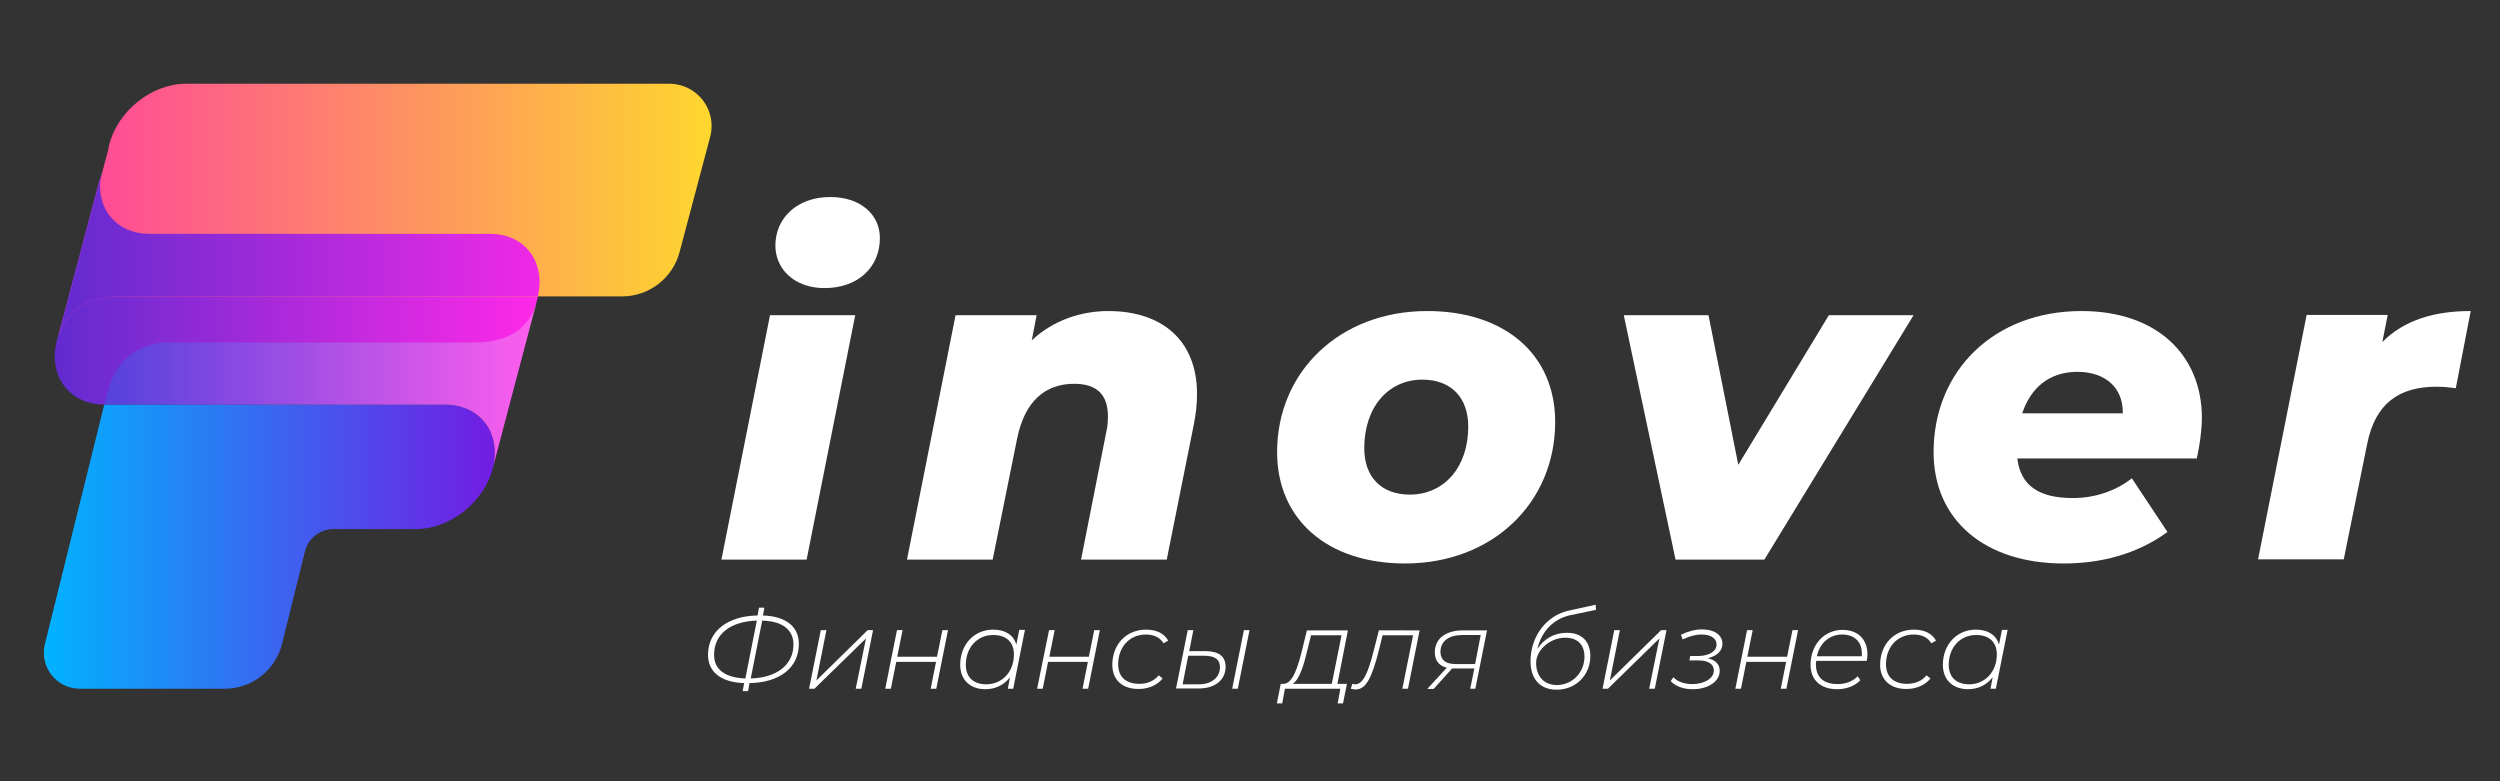 <?xml version="1.0" encoding="utf-8"?>
<!-- Generator: Adobe Illustrator 28.2.0, SVG Export Plug-In . SVG Version: 6.00 Build 0)  -->
<svg version="1.1" id="Layer_1" xmlns="http://www.w3.org/2000/svg" xmlns:xlink="http://www.w3.org/1999/xlink" x="0px" y="0px"
	 viewBox="0 0 1024 320" style="enable-background:new 0 0 1024 320;" xml:space="preserve">
<rect x="0" y="0" width="1024" height="320" fill="#333333" stroke="none"/>
<style type="text/css">
	.st0{fill:#FFFFFF;}
	.st1{fill:url(#SVGID_1_);}
	.st2{fill:url(#SVGID_00000010993170287752707410000003498138584793092510_);}
	.st3{fill:url(#SVGID_00000101061858061573482240000003219770312231743934_);}
	.st4{opacity:0.25;fill:url(#SVGID_00000023281069142111867290000008328392081751317165_);}
	.st5{fill:url(#SVGID_00000140707389746733654280000006889485145119222457_);}
	.st6{fill:url(#SVGID_00000018936382375601758640000009422066914923533196_);}
	.st7{fill:url(#SVGID_00000083788003190774130980000010362795743364445116_);}
</style>
<g>
	<g>
		<path class="st0" d="M315.4,129.1h34.9l-19.9,100.1h-34.9L315.4,129.1z M317.6,100.6c0-11.3,8.9-19.9,22.5-19.9
			c12.4,0,20.3,7.2,20.3,16.8c0,12-9,20.5-22.7,20.5C325.4,118,317.6,110.2,317.6,100.6z"/>
		<path class="st0" d="M490.3,161.4c0,3.9-0.4,7.9-1.3,12.4l-11.1,55.4h-35.1l10.3-52.1c0.6-2.4,0.7-4.6,0.7-6.6
			c0-8.7-4.4-13.3-13.8-13.3c-12,0-20.3,7.2-23.4,22.5l-10,49.5h-35.1l19.9-100.1h33.2l-2,10.3c8.9-8.3,20.3-12,31.4-12
			C475.5,127.4,490.3,139,490.3,161.4z"/>
		<path class="st0" d="M523.1,185.2c0-33,25.7-57.8,61.5-57.8c31.9,0,52.4,17.9,52.4,45.4c0,33.2-25.7,58-61.5,58
			C543.6,230.8,523.1,212.7,523.1,185.2z M601.4,174.7c0-11.6-6.8-19.2-18.8-19.2c-14,0-23.8,11.3-23.8,28.1c0,11.6,6.8,19,18.8,19
			C591.6,202.5,601.4,191.3,601.4,174.7z"/>
		<path class="st0" d="M783.8,129.1l-61.1,100.1h-36.4l-21.2-100.1h34.7l12.2,61.3l37.1-61.3H783.8z"/>
		<path class="st0" d="M899.8,187.8h-73.5c1.3,11.1,8.9,16.2,22.7,16.2c8.9,0,17.5-2.8,24.2-8.1l14.6,22
			c-12.6,9.2-27.5,12.9-42.6,12.9c-32.1,0-53.2-17.7-53.2-45.6c0-33.2,24.6-57.8,60.6-57.8c30.5,0,49.3,17.7,49.3,43.9
			C901.8,177.2,900.9,182.8,899.8,187.8z M828.3,169.3h41.2c0.2-10.7-7.4-17-18.6-17C839,152.3,831.6,159.3,828.3,169.3z"/>
		<path class="st0" d="M1012,127.4l-6.1,31.6c-3.1-0.4-5.2-0.6-7.9-0.6c-15.3,0-25.1,6.8-28.4,23.4l-9.6,47.3h-35.1l19.9-100.1H978
			l-2.2,11.1C984.7,131.1,997.1,127.4,1012,127.4z"/>
	</g>
</g>
<g>
	
		<linearGradient id="SVGID_1_" gradientUnits="userSpaceOnUse" x1="-3455.177" y1="-7479.747" x2="-3270.5" y2="-7479.747" gradientTransform="matrix(-1 0 0 -1 -3252.5 -7255.83)">
		<stop  offset="0" style="stop-color:#721CE2"/>
		<stop  offset="1" style="stop-color:#00B3FF"/>
	</linearGradient>
	<path class="st1" d="M18.4,263.8c-2.3,9.3,4.7,18.3,14.3,18.3h59.4c11.1,0,20.7-7.6,23.4-18.3l9.4-37.9c1.3-5.4,6.2-9.2,11.7-9.2
		h33.9c14.1,0,28.2-11.4,31.5-25.5c3.3-14.1-5.5-25.5-19.6-25.5h-60.4c-31.2,0-79.3,0-79.3,0L18.4,263.8z"/>
	
		<linearGradient id="SVGID_00000142854821498630426340000001188112034927963566_" gradientUnits="userSpaceOnUse" x1="201.882" y1="165.722" x2="215.413" y2="165.722">
		<stop  offset="0" style="stop-color:#00E5FF"/>
		<stop  offset="1" style="stop-color:#0087FF"/>
	</linearGradient>
	
		<line style="fill:url(#SVGID_00000142854821498630426340000001188112034927963566_);" x1="215.4" y1="140.2" x2="201.9" y2="191.2"/>
	
		<linearGradient id="SVGID_00000051343090570533566520000003584915490972917947_" gradientUnits="userSpaceOnUse" x1="22.516" y1="130.806" x2="221.041" y2="130.806">
		<stop  offset="0" style="stop-color:#612BCF"/>
		<stop  offset="1" style="stop-color:#FF29E8"/>
	</linearGradient>
	<path style="fill:url(#SVGID_00000051343090570533566520000003584915490972917947_);" d="M220.4,121.3L202,191.2
		c3.3-14.1-5.5-25.5-19.6-25.5c-31.2,0-139.7,0-139.7,0c-14.1,0-22.8-11.4-19.6-25.5l18.5-69.9c-3.3,14.1,5.5,25.5,19.6,25.5h139.6
		v0C214.9,95.8,223.6,107.2,220.4,121.3L220.4,121.3z"/>
	
		<linearGradient id="SVGID_00000020365909854998750510000008997847774176999324_" gradientUnits="userSpaceOnUse" x1="-3473.001" y1="-7412.147" x2="-3295.262" y2="-7412.147" gradientTransform="matrix(-1 0 0 -1 -3252.5 -7255.83)">
		<stop  offset="0" style="stop-color:#FFFFFF"/>
		<stop  offset="1" style="stop-color:#0087FF"/>
	</linearGradient>
	<path style="opacity:0.25;fill:url(#SVGID_00000020365909854998750510000008997847774176999324_);" d="M44.7,158.5
		c2.9-10.7,12.6-18.2,23.7-18.2h112.2h12.8c14.1,0,23.8-4.8,27.1-18.8l-5.1,18.8l-13.5,51l0.1,0c3.3-14.1-5.5-25.5-19.6-25.5
		c-31.2,0-139.7,0-139.7,0L44.7,158.5z"/>
	
		<linearGradient id="SVGID_00000132810876764672691210000007718507486195123886_" gradientUnits="userSpaceOnUse" x1="201.882" y1="165.722" x2="215.413" y2="165.722">
		<stop  offset="0" style="stop-color:#00E5FF"/>
		<stop  offset="1" style="stop-color:#0087FF"/>
	</linearGradient>
	
		<line style="fill:url(#SVGID_00000132810876764672691210000007718507486195123886_);" x1="215.4" y1="140.2" x2="201.9" y2="191.2"/>
	<g>
		
			<linearGradient id="SVGID_00000147197693832192632650000002961268588987104387_" gradientUnits="userSpaceOnUse" x1="23.815" y1="86.15" x2="291.445" y2="86.15">
			<stop  offset="0" style="stop-color:#FE429D"/>
			<stop  offset="1" style="stop-color:#FED72E"/>
		</linearGradient>
		<path style="fill:url(#SVGID_00000147197693832192632650000002961268588987104387_);" d="M274.1,34.3h-198
			c-14.1,0-28.2,11.4-31.5,25.5c-0.1,0.6-0.2,1.1-0.3,1.7l-16,59.9L23.8,138c3.8-12.3,13.1-16.6,26.4-16.6h12.8l191.8,0
			c11.1,0,20.8-7.5,23.6-18.3L290.9,56C293.8,45,285.5,34.3,274.1,34.3z"/>
	</g>
	
		<linearGradient id="SVGID_00000082338057696144677490000002997747304503025304_" gradientUnits="userSpaceOnUse" x1="23.815" y1="105.528" x2="242.327" y2="105.528">
		<stop  offset="0" style="stop-color:#612BCF"/>
		<stop  offset="1" style="stop-color:#FF29E8"/>
	</linearGradient>
	<path style="fill:url(#SVGID_00000082338057696144677490000002997747304503025304_);" d="M200.8,95.8L200.8,95.8l-139.6,0
		c-13.2,0-21.7-10-20-22.8l-12.9,48.3L23.8,138c3.8-12.3,13.1-16.6,26.4-16.6h12.8l157.3,0l0,0l0,0
		C223.6,107.2,214.9,95.8,200.8,95.8z"/>
</g>
<g>
	<path class="st0" d="M307,279.8l-0.6,3.3h-2.2l0.6-3.3c-9.4-0.3-14.8-4.5-14.8-11.6c0-9.6,7.9-15.9,20.3-16.1l0.6-3.2h2.2l-0.6,3.2
		c9.3,0.3,14.7,4.5,14.7,11.6C327.3,273.4,319.4,279.6,307,279.8z M305.3,277.9l4.7-23.7c-10.9,0.3-17.5,5.6-17.5,13.9
		C292.4,274.2,297,277.6,305.3,277.9z M325,264c0-6.1-4.6-9.6-12.8-9.8l-4.7,23.7C318.3,277.6,325,272.2,325,264z"/>
	<path class="st0" d="M336.2,258.1h2.3l-4.1,20.6l21-20.6h2.2l-4.8,24h-2.3l4.2-20.6l-21.1,20.6h-2.2L336.2,258.1z"/>
	<path class="st0" d="M367.4,258.1h2.3l-2.2,10.9h16.3l2.2-10.9h2.3l-4.8,24h-2.3l2.2-11h-16.3l-2.2,11h-2.3L367.4,258.1z"/>
	<path class="st0" d="M419.8,258.1l-4.8,24h-2.2l0.9-4.7c-2.3,3-5.8,4.9-10.1,4.9c-6.2,0-10.3-3.8-10.3-10c0-8.3,5.7-14.4,13.5-14.4
		c5,0,8.3,2.2,9.5,6.1l1.2-6H419.8z M415.3,268.1c0-5.1-3.1-8-8.5-8c-6.5,0-11.2,5.1-11.2,12.2c0,5.1,3.1,8,8.5,8
		C410.6,280.2,415.3,275.1,415.3,268.1z"/>
	<path class="st0" d="M429.7,258.1h2.3l-2.2,10.9H446l2.2-10.9h2.3l-4.8,24h-2.3l2.2-11h-16.3l-2.2,11h-2.3L429.7,258.1z"/>
	<path class="st0" d="M455.6,272.3c0-8.3,5.7-14.4,13.8-14.4c4.3,0,7.4,1.5,9.1,4.5l-1.9,1.1c-1.5-2.4-3.9-3.6-7.3-3.6
		c-6.6,0-11.3,5.1-11.3,12.2c0,5.1,3.1,8,8.7,8c3.2,0,6.1-1.2,7.9-3.5l1.6,1.3c-2.1,2.7-5.8,4.3-9.7,4.3
		C459.7,282.3,455.6,278.4,455.6,272.3z"/>
	<path class="st0" d="M502,273.1c0,5.4-4.3,8.9-11,8.9h-9.3l4.8-23.9h2.3l-1.7,8.6h6.9C499.3,266.8,502,268.9,502,273.1z
		 M499.7,273.3c0-3.2-2.1-4.7-6.4-4.7h-6.6l-2.3,11.7h6.7C496.2,280.3,499.7,277.5,499.7,273.3z M509.5,258.1h2.3l-4.8,24h-2.3
		L509.5,258.1z"/>
	<path class="st0" d="M547.8,280.1h3.9l-1.6,8h-2.2l1.1-6h-22.7l-1.1,6H523l1.6-8h1.3c3.7-0.2,5.8-7.2,7.5-14.1l1.9-7.8h16.8
		L547.8,280.1z M529.5,280.1h16l4-19.9H537l-1.5,6.1C534.1,272.1,532.4,278.2,529.5,280.1z"/>
	<path class="st0" d="M581.5,258.1l-4.8,24h-2.3l4.4-21.9h-12.5l-1.6,6.5c-2.8,10.9-5.2,15.7-9.4,15.7c-0.7,0-1.2-0.1-2-0.3l0.6-2
		c0.5,0.1,0.9,0.2,1.1,0.2c3.3,0,5.3-4.4,7.7-13.9l2.1-8.2H581.5z"/>
	<path class="st0" d="M609.1,258.1l-4.8,24h-2.1l1.7-8.3H596c-0.4,0-0.9,0-1.2,0l-7.6,8.4h-2.6l8-8.7c-3.2-0.8-4.9-3-4.9-6.3
		c0-5.6,4.4-9,11.6-9H609.1z M596.3,272h7.9l2.3-11.9h-7.4c-5.7,0-9.1,2.5-9.1,7C590.1,270.4,592.2,272,596.3,272z"/>
	<path class="st0" d="M651.4,268.7c0,7.8-5.9,13.8-13.8,13.8c-6.7,0-10.7-4.3-10.7-11.7c0-10,6.4-18.7,15.7-20.7l11-2.4l0.1,2.1
		l-10.6,2.2c-6.8,1.5-11.7,6.6-13.4,13.8c2.8-4.3,7.1-6.6,12-6.6C647.8,259.1,651.4,262.7,651.4,268.7z M649,269
		c0-5-2.9-7.8-7.9-7.8c-6.1,0-11.9,5-11.9,10.3c0,5.6,3.3,9.1,8.6,9.1C644.1,280.5,649,275.4,649,269z"/>
	<path class="st0" d="M661.2,258.1h2.3l-4.1,20.6l21-20.6h2.2l-4.8,24h-2.3l4.2-20.6l-21.1,20.6h-2.2L661.2,258.1z"/>
	<path class="st0" d="M704.4,274.8c0,4.3-4.7,7.5-11.1,7.5c-3.7,0-6.8-1.1-9-3.3l1.1-1.6c1.7,1.8,4.5,2.8,7.8,2.8
		c5,0,8.8-2.4,8.8-5.6c0-2.6-2.4-4.1-6.4-4.1H692l0.3-1.8h3.2c4.5,0,7.6-1.9,7.6-4.7c0-2.5-2.3-4.1-6.1-4.1c-2.6,0-5,0.7-7.8,2
		l-0.7-1.9c2.9-1.4,5.8-2.2,8.6-2.2c5,0,8.4,2.2,8.4,5.9c0,2.9-2.2,5-6,5.9C702.8,270.4,704.4,272.2,704.4,274.8z"/>
	<path class="st0" d="M715.6,258.1h2.3l-2.2,10.9H732l2.2-10.9h2.3l-4.8,24h-2.3l2.2-11h-16.3l-2.2,11h-2.3L715.6,258.1z"/>
	<path class="st0" d="M743.9,270.6c0,0.5-0.1,1-0.1,1.5c0,5.2,3,8.1,8.9,8.1c3.4,0,6.3-1.2,8.2-3.2l1.1,1.6
		c-2.1,2.3-5.6,3.7-9.5,3.7c-6.8,0-10.9-3.8-10.9-10c0-8.2,5.6-14.3,13.1-14.3c6.2,0,10.2,3.8,10.2,10c0,0.9-0.1,1.9-0.3,2.7H743.9z
		 M744.2,268.8h18.4c0-0.4,0-0.8,0-1.2c0-5-3.3-7.7-8.1-7.7C749.3,259.9,745.3,263.5,744.2,268.8z"/>
	<path class="st0" d="M770.1,272.3c0-8.3,5.7-14.4,13.8-14.4c4.3,0,7.4,1.5,9.1,4.5l-1.9,1.1c-1.5-2.4-3.9-3.6-7.3-3.6
		c-6.6,0-11.3,5.1-11.3,12.2c0,5.1,3.1,8,8.7,8c3.2,0,6.1-1.2,7.9-3.5l1.6,1.3c-2.1,2.7-5.8,4.3-9.7,4.3
		C774.3,282.3,770.1,278.4,770.1,272.3z"/>
	<path class="st0" d="M822.3,258.1l-4.8,24h-2.2l0.9-4.7c-2.3,3-5.8,4.9-10.1,4.9c-6.2,0-10.3-3.8-10.3-10c0-8.3,5.7-14.4,13.5-14.4
		c5,0,8.3,2.2,9.5,6.1l1.2-6H822.3z M817.9,268.1c0-5.1-3.1-8-8.5-8c-6.5,0-11.2,5.1-11.2,12.2c0,5.1,3.1,8,8.5,8
		C813.1,280.2,817.9,275.1,817.9,268.1z"/>
</g>
</svg>
